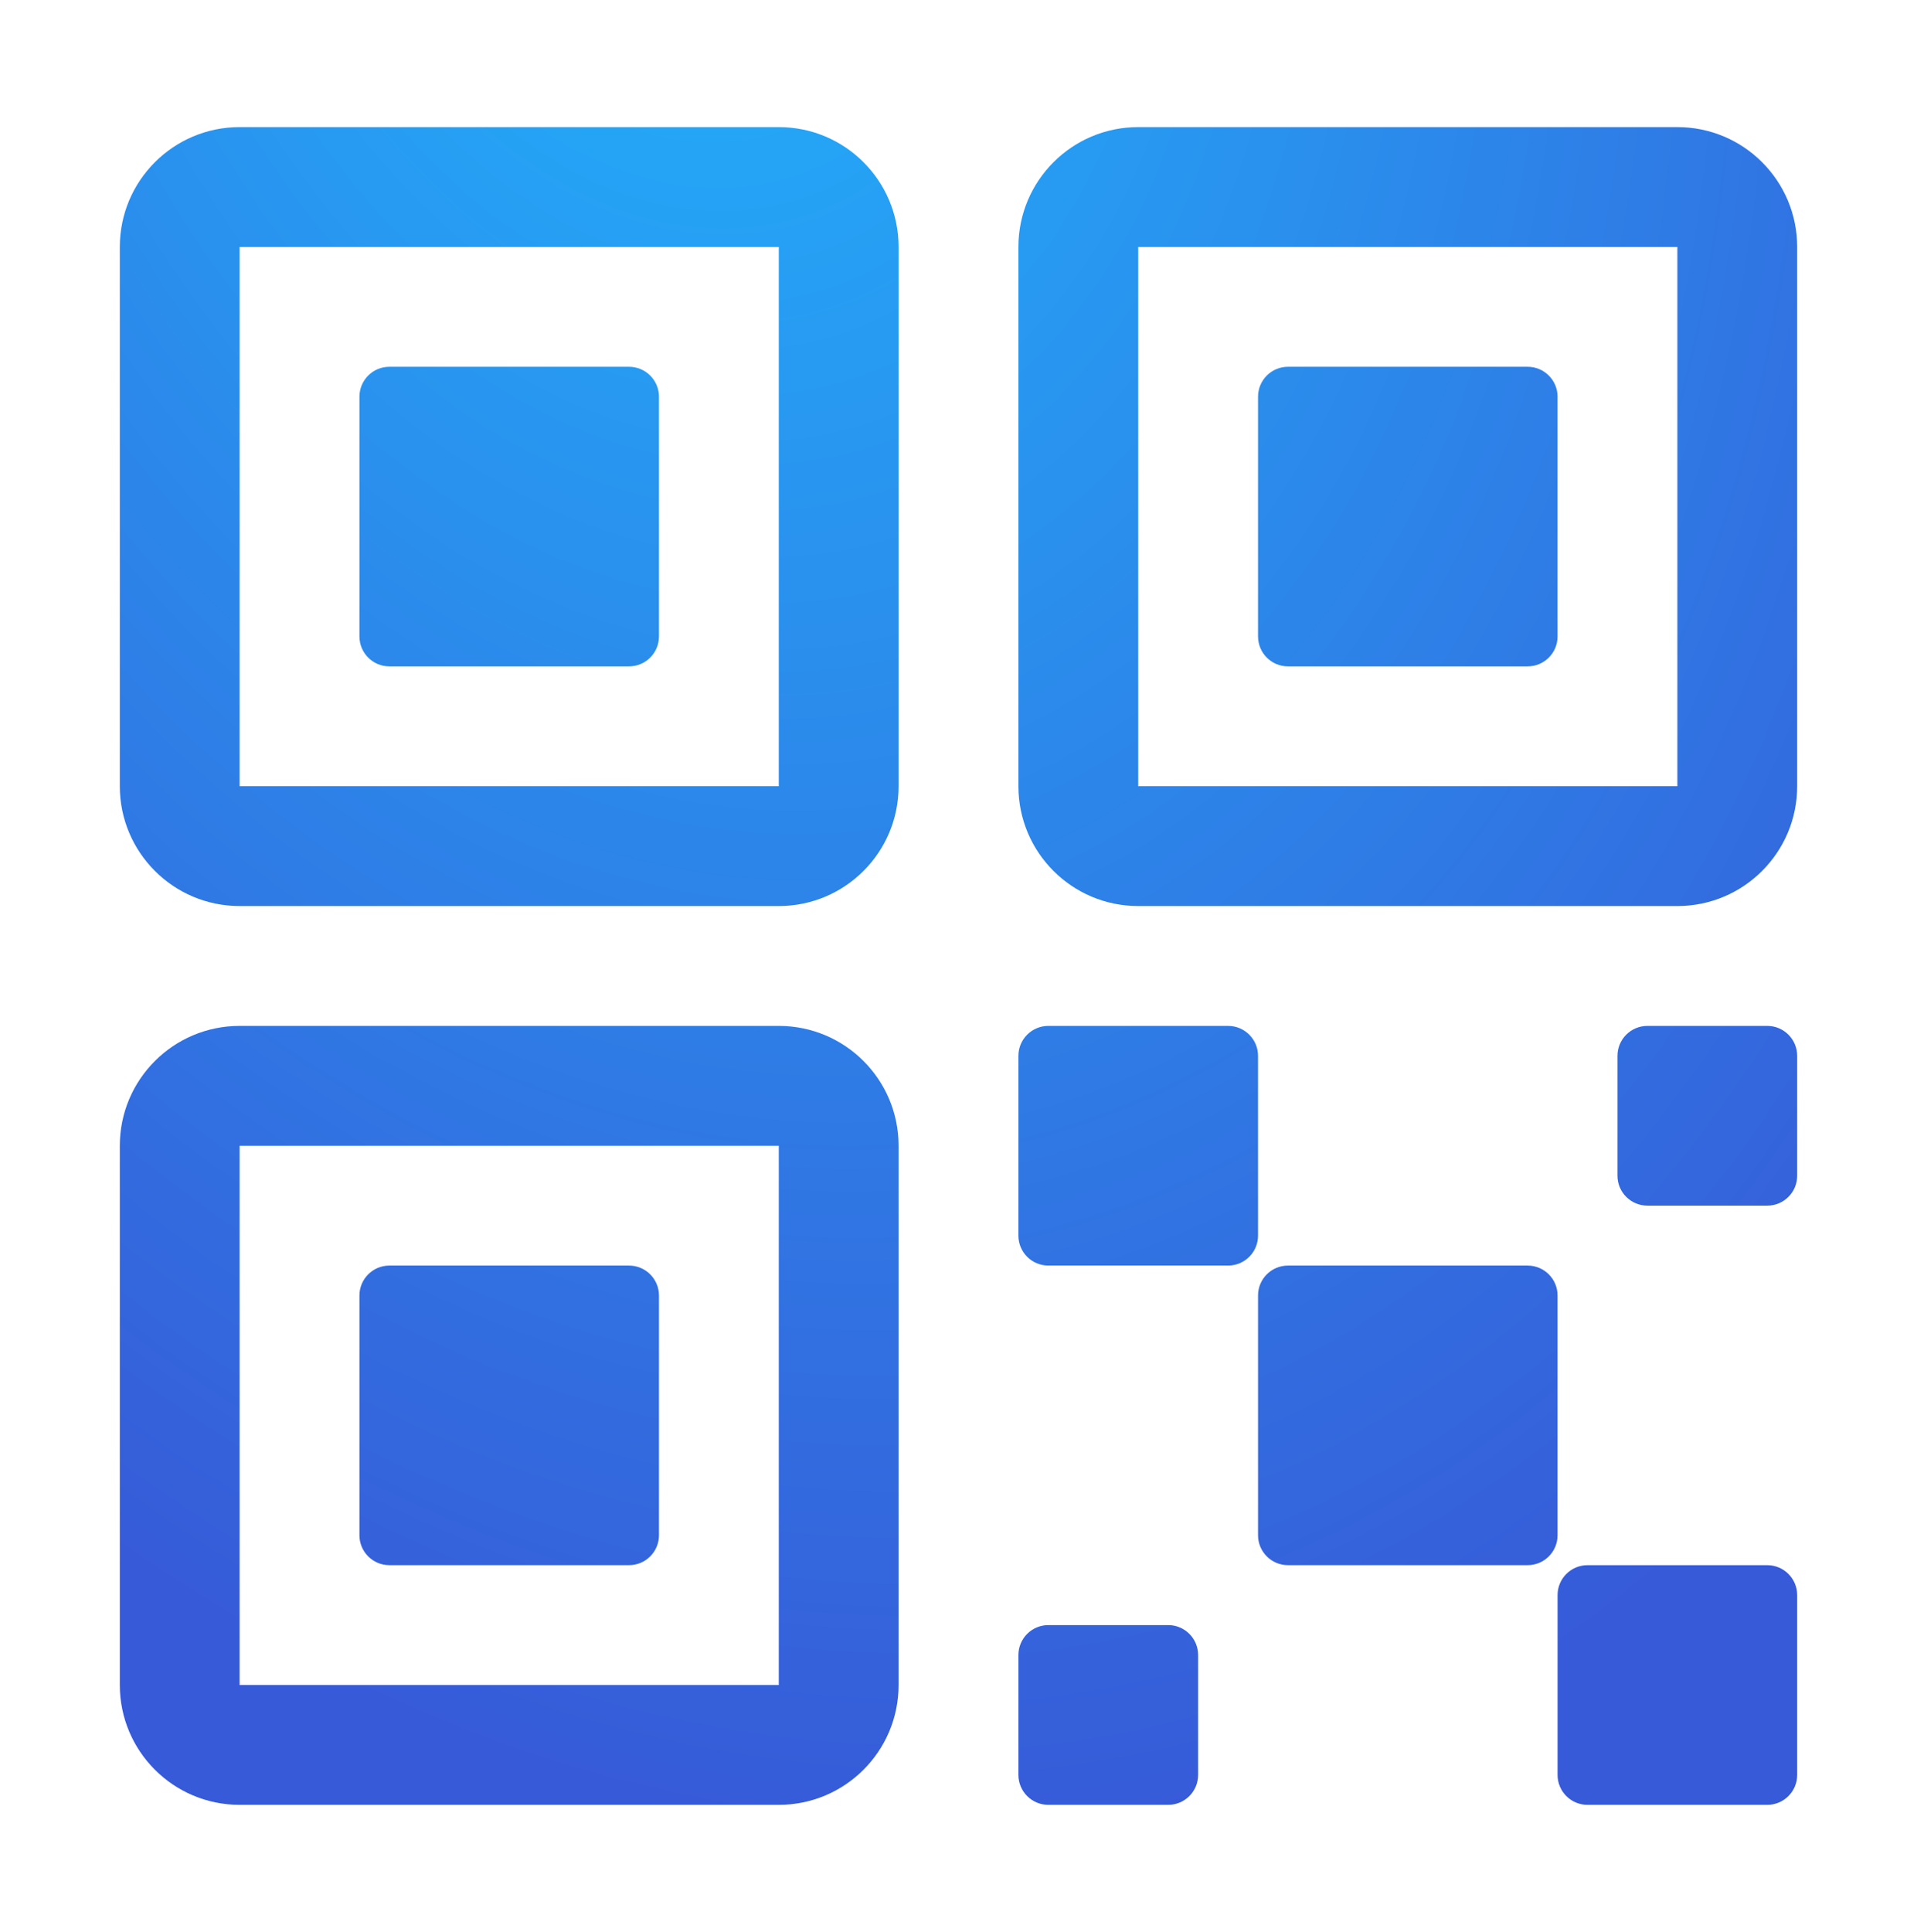 <svg xmlns="http://www.w3.org/2000/svg" width="132" height="133" viewBox="0 0 132 133" fill="none"><path d="M105.188 87.125H88.688C87.548 87.125 86.625 88.048 86.625 89.188V105.688C86.625 106.827 87.548 107.75 88.688 107.75H105.188C106.327 107.75 107.25 106.827 107.25 105.688V89.188C107.25 88.048 106.327 87.125 105.188 87.125Z" fill="url(#paint0_radial_1_1887)"></path><path d="M84.562 70.625H72.188C71.048 70.625 70.125 71.548 70.125 72.688V85.062C70.125 86.202 71.048 87.125 72.188 87.125H84.562C85.702 87.125 86.625 86.202 86.625 85.062V72.688C86.625 71.548 85.702 70.625 84.562 70.625Z" fill="url(#paint1_radial_1_1887)"></path><path d="M121.688 107.75H109.312C108.173 107.75 107.25 108.673 107.25 109.812V122.188C107.25 123.327 108.173 124.25 109.312 124.25H121.688C122.827 124.25 123.75 123.327 123.75 122.188V109.812C123.75 108.673 122.827 107.75 121.688 107.75Z" fill="url(#paint2_radial_1_1887)"></path><path d="M121.688 70.625H113.438C112.298 70.625 111.375 71.548 111.375 72.688V80.938C111.375 82.077 112.298 83 113.438 83H121.688C122.827 83 123.75 82.077 123.75 80.938V72.688C123.75 71.548 122.827 70.625 121.688 70.625Z" fill="url(#paint3_radial_1_1887)"></path><path d="M80.438 111.875H72.188C71.048 111.875 70.125 112.798 70.125 113.938V122.188C70.125 123.327 71.048 124.25 72.188 124.25H80.438C81.577 124.25 82.5 123.327 82.5 122.188V113.938C82.5 112.798 81.577 111.875 80.438 111.875Z" fill="url(#paint4_radial_1_1887)"></path><path d="M105.188 25.25H88.688C87.548 25.25 86.625 26.173 86.625 27.312V43.812C86.625 44.952 87.548 45.875 88.688 45.875H105.188C106.327 45.875 107.25 44.952 107.25 43.812V27.312C107.25 26.173 106.327 25.25 105.188 25.25Z" fill="url(#paint5_radial_1_1887)"></path><path fill-rule="evenodd" clip-rule="evenodd" d="M70.125 17C70.125 12.444 73.819 8.75 78.375 8.75H115.5C120.056 8.75 123.75 12.444 123.75 17V54.125C123.75 58.681 120.056 62.375 115.5 62.375H78.375C73.819 62.375 70.125 58.681 70.125 54.125V17ZM115.5 17H78.375V54.125H115.5V17Z" fill="url(#paint6_radial_1_1887)"></path><path d="M43.312 25.25H26.812C25.673 25.25 24.75 26.173 24.75 27.312V43.812C24.75 44.952 25.673 45.875 26.812 45.875H43.312C44.452 45.875 45.375 44.952 45.375 43.812V27.312C45.375 26.173 44.452 25.25 43.312 25.25Z" fill="url(#paint7_radial_1_1887)"></path><path fill-rule="evenodd" clip-rule="evenodd" d="M8.25 17C8.25 12.444 11.944 8.75 16.5 8.75H53.625C58.181 8.75 61.875 12.444 61.875 17V54.125C61.875 58.681 58.181 62.375 53.625 62.375H16.5C11.944 62.375 8.25 58.681 8.25 54.125V17ZM53.625 17H16.5V54.125H53.625V17Z" fill="url(#paint8_radial_1_1887)"></path><path d="M43.312 87.125H26.812C25.673 87.125 24.75 88.048 24.75 89.188V105.688C24.75 106.827 25.673 107.75 26.812 107.75H43.312C44.452 107.75 45.375 106.827 45.375 105.688V89.188C45.375 88.048 44.452 87.125 43.312 87.125Z" fill="url(#paint9_radial_1_1887)"></path><path fill-rule="evenodd" clip-rule="evenodd" d="M8.25 78.875C8.25 74.319 11.944 70.625 16.5 70.625H53.625C58.181 70.625 61.875 74.319 61.875 78.875V116C61.875 120.556 58.181 124.25 53.625 124.25H16.5C11.944 124.25 8.25 120.556 8.25 116V78.875ZM53.625 78.875H16.5V116H53.625V78.875Z" fill="url(#paint10_radial_1_1887)"></path><defs><radialGradient id="paint0_radial_1_1887" cx="0" cy="0" r="1" gradientUnits="userSpaceOnUse" gradientTransform="translate(44.917 -18.75) rotate(73.345) scale(149.262 105.922)"><stop stop-color="#20B7FD"></stop><stop offset="1" stop-color="#375AD8"></stop></radialGradient><radialGradient id="paint1_radial_1_1887" cx="0" cy="0" r="1" gradientUnits="userSpaceOnUse" gradientTransform="translate(44.917 -18.75) rotate(73.345) scale(149.262 105.922)"><stop stop-color="#20B7FD"></stop><stop offset="1" stop-color="#375AD8"></stop></radialGradient><radialGradient id="paint2_radial_1_1887" cx="0" cy="0" r="1" gradientUnits="userSpaceOnUse" gradientTransform="translate(44.917 -18.75) rotate(73.345) scale(149.262 105.922)"><stop stop-color="#20B7FD"></stop><stop offset="1" stop-color="#375AD8"></stop></radialGradient><radialGradient id="paint3_radial_1_1887" cx="0" cy="0" r="1" gradientUnits="userSpaceOnUse" gradientTransform="translate(44.917 -18.75) rotate(73.345) scale(149.262 105.922)"><stop stop-color="#20B7FD"></stop><stop offset="1" stop-color="#375AD8"></stop></radialGradient><radialGradient id="paint4_radial_1_1887" cx="0" cy="0" r="1" gradientUnits="userSpaceOnUse" gradientTransform="translate(44.917 -18.75) rotate(73.345) scale(149.262 105.922)"><stop stop-color="#20B7FD"></stop><stop offset="1" stop-color="#375AD8"></stop></radialGradient><radialGradient id="paint5_radial_1_1887" cx="0" cy="0" r="1" gradientUnits="userSpaceOnUse" gradientTransform="translate(44.917 -18.75) rotate(73.345) scale(149.262 105.922)"><stop stop-color="#20B7FD"></stop><stop offset="1" stop-color="#375AD8"></stop></radialGradient><radialGradient id="paint6_radial_1_1887" cx="0" cy="0" r="1" gradientUnits="userSpaceOnUse" gradientTransform="translate(44.917 -18.75) rotate(73.345) scale(149.262 105.922)"><stop stop-color="#20B7FD"></stop><stop offset="1" stop-color="#375AD8"></stop></radialGradient><radialGradient id="paint7_radial_1_1887" cx="0" cy="0" r="1" gradientUnits="userSpaceOnUse" gradientTransform="translate(44.917 -18.75) rotate(73.345) scale(149.262 105.922)"><stop stop-color="#20B7FD"></stop><stop offset="1" stop-color="#375AD8"></stop></radialGradient><radialGradient id="paint8_radial_1_1887" cx="0" cy="0" r="1" gradientUnits="userSpaceOnUse" gradientTransform="translate(44.917 -18.75) rotate(73.345) scale(149.262 105.922)"><stop stop-color="#20B7FD"></stop><stop offset="1" stop-color="#375AD8"></stop></radialGradient><radialGradient id="paint9_radial_1_1887" cx="0" cy="0" r="1" gradientUnits="userSpaceOnUse" gradientTransform="translate(44.917 -18.75) rotate(73.345) scale(149.262 105.922)"><stop stop-color="#20B7FD"></stop><stop offset="1" stop-color="#375AD8"></stop></radialGradient><radialGradient id="paint10_radial_1_1887" cx="0" cy="0" r="1" gradientUnits="userSpaceOnUse" gradientTransform="translate(44.917 -18.75) rotate(73.345) scale(149.262 105.922)"><stop stop-color="#20B7FD"></stop><stop offset="1" stop-color="#375AD8"></stop></radialGradient></defs></svg>